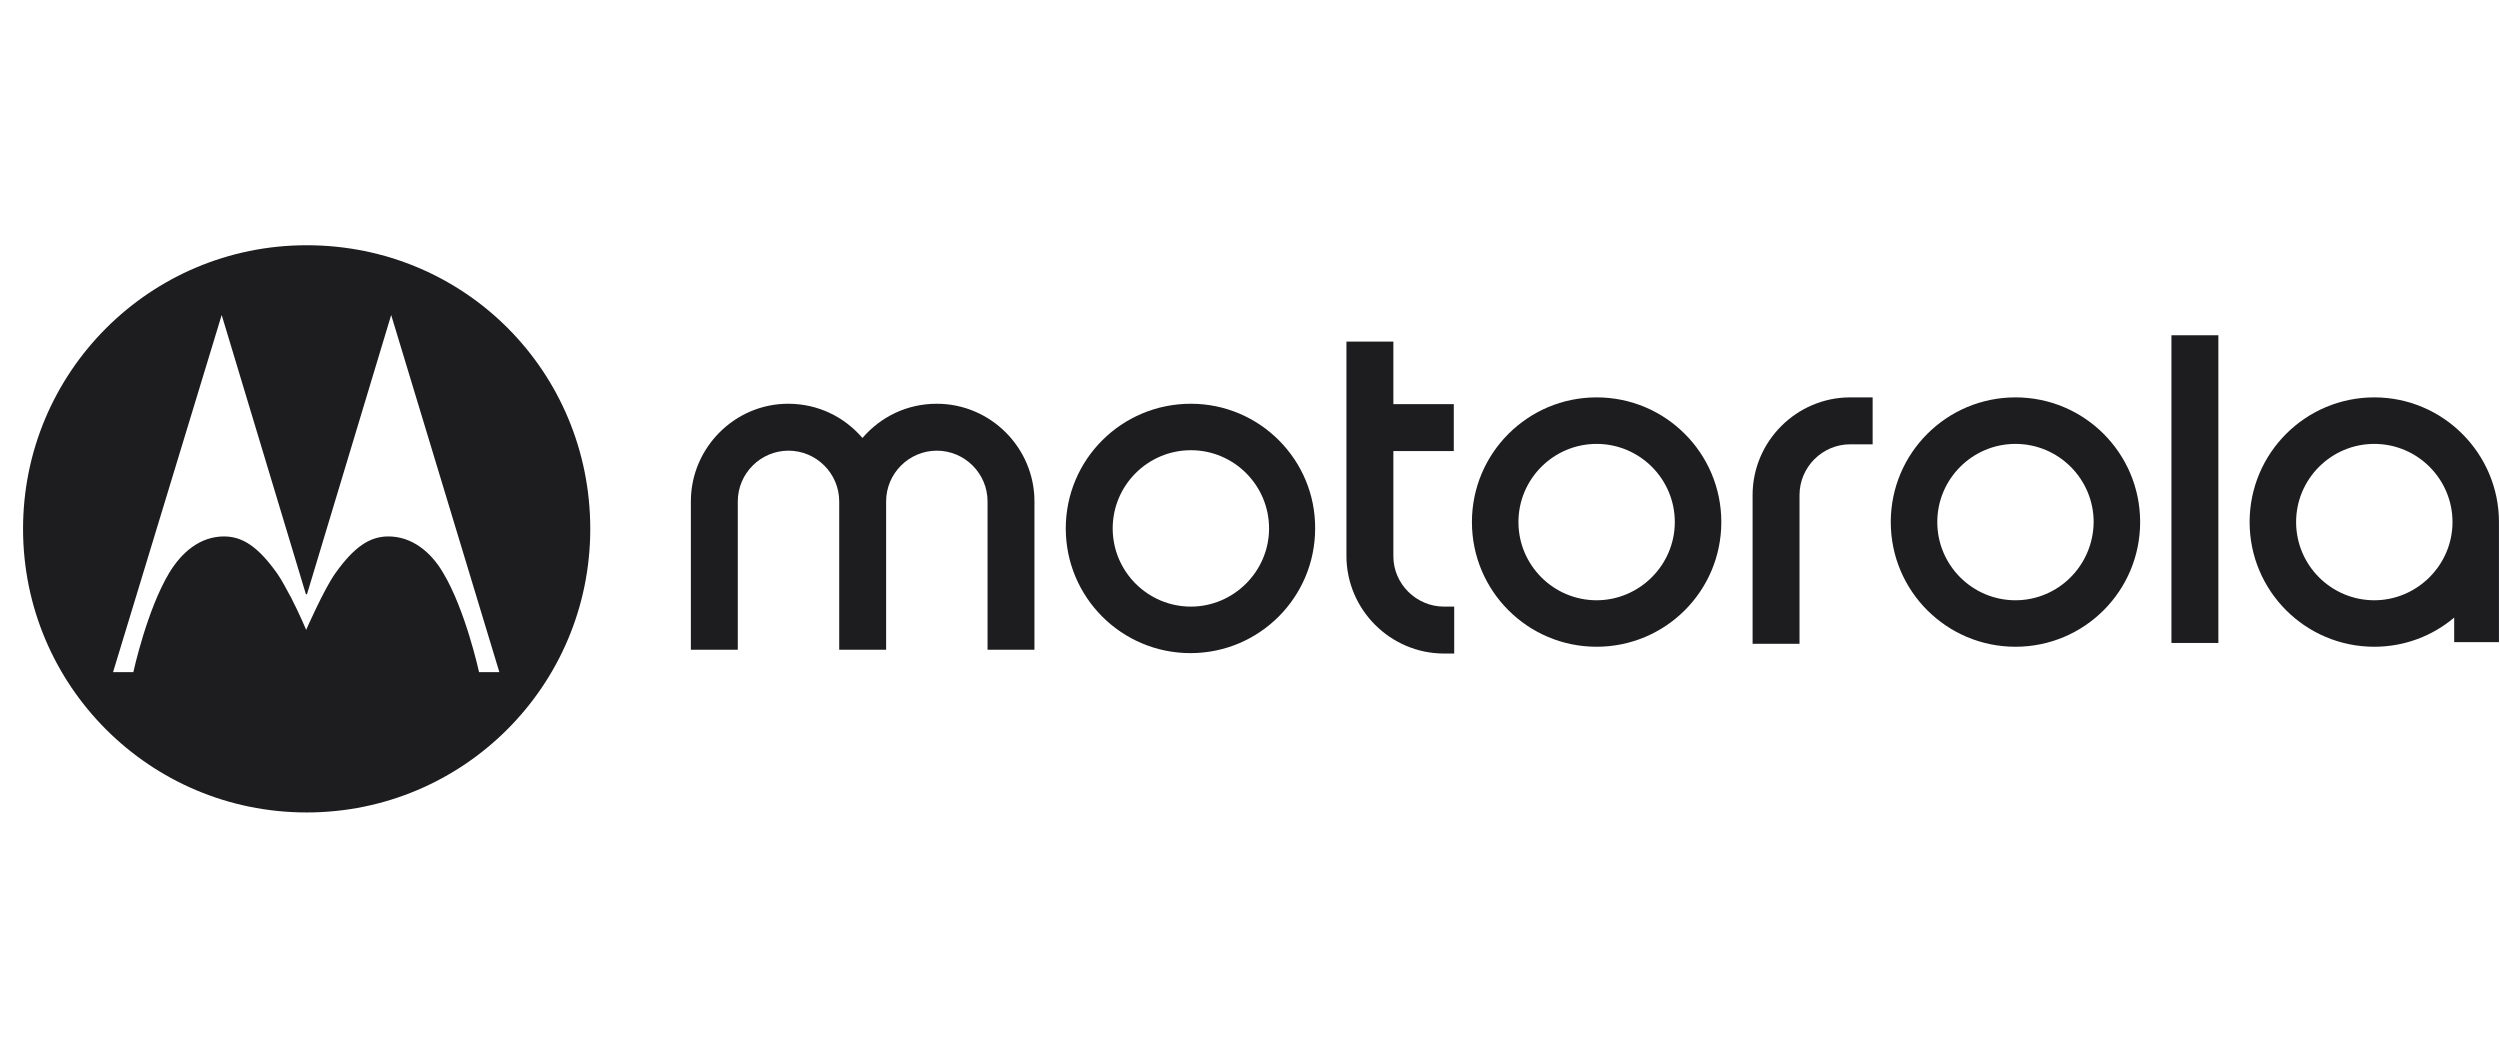 <svg width="104" height="44" viewBox="0 0 104 44" fill="none" xmlns="http://www.w3.org/2000/svg">
<g clip-path="url(#clip0_14793_41398)">
<path d="M66.419 24.971C64.626 24.971 63.167 23.512 63.167 21.718C63.167 19.925 64.626 18.466 66.419 18.466C68.213 18.466 69.672 19.925 69.672 21.718C69.672 23.512 68.195 24.971 66.419 24.971ZM66.419 16.531C63.553 16.531 61.232 18.852 61.232 21.718C61.232 24.585 63.553 26.905 66.419 26.905C69.286 26.905 71.607 24.585 71.607 21.718C71.607 18.852 69.286 16.531 66.419 16.531Z" fill="#1D1C1F"/>
<path d="M60.073 25.235H60.495V27.187H60.073C57.84 27.187 56.012 25.359 56.012 23.126V14.211H57.964V16.813H60.478V18.765H57.964V23.143C57.964 24.286 58.913 25.235 60.073 25.235Z" fill="#1D1C1F"/>
<path d="M83.843 24.971C82.05 24.971 80.591 23.512 80.591 21.718C80.591 19.925 82.05 18.466 83.843 18.466C85.637 18.466 87.096 19.925 87.096 21.718C87.079 23.529 85.619 24.971 83.843 24.971ZM83.843 16.531C80.977 16.531 78.656 18.852 78.656 21.718C78.656 24.585 80.977 26.905 83.843 26.905C86.71 26.905 89.03 24.585 89.03 21.718C89.03 18.852 86.71 16.531 83.843 16.531Z" fill="#1D1C1F"/>
<path d="M98.771 24.971C96.978 24.971 95.518 23.512 95.518 21.718C95.518 19.925 96.978 18.466 98.771 18.466C100.564 18.466 102.024 19.925 102.024 21.718C102.024 23.512 100.547 24.971 98.771 24.971ZM98.771 16.531C95.905 16.531 93.584 18.852 93.584 21.718C93.584 24.585 95.905 26.905 98.771 26.905C100.037 26.905 101.198 26.448 102.094 25.692V26.712H103.957V21.718C103.957 18.87 101.637 16.531 98.77 16.531" fill="#1D1C1F"/>
<path d="M76.969 16.531H77.902V18.483H76.969C75.809 18.483 74.86 19.433 74.86 20.593V26.782H72.908V20.593C72.908 18.36 74.737 16.531 76.969 16.531Z" fill="#1D1C1F"/>
<path d="M92.284 13.947H90.332V26.747H92.284V13.947Z" fill="#1D1C1F"/>
<path d="M43.033 20.857V27.029H41.082V20.857C41.082 19.696 40.132 18.748 38.972 18.748C37.812 18.748 36.863 19.697 36.863 20.857V27.029H34.911V20.857C34.911 19.696 33.961 18.748 32.801 18.748C31.642 18.748 30.692 19.697 30.692 20.857V27.029H28.74V20.857C28.74 18.624 30.569 16.796 32.784 16.796C34.032 16.796 35.122 17.341 35.878 18.22C36.634 17.341 37.724 16.796 38.972 16.796C41.205 16.796 43.033 18.624 43.033 20.857Z" fill="#1D1C1F"/>
<path d="M49.541 25.235C47.747 25.235 46.288 23.775 46.288 21.982C46.288 20.189 47.747 18.729 49.541 18.729C51.334 18.729 52.793 20.189 52.793 21.982C52.793 23.775 51.316 25.235 49.541 25.235ZM49.541 16.796C46.657 16.796 44.336 19.116 44.336 21.983C44.336 24.849 46.657 27.17 49.523 27.17C52.389 27.17 54.71 24.849 54.71 21.983C54.728 19.135 52.407 16.796 49.541 16.796Z" fill="#1D1C1F"/>
<path d="M12.757 10.202C19.351 10.202 24.555 15.477 24.555 22C24.555 28.523 19.28 33.798 12.757 33.798C6.234 33.798 0.959 28.523 0.959 22C0.959 15.477 6.234 10.202 12.757 10.202ZM12.774 24.709L12.757 24.726L12.722 24.709L9.222 13.104L4.703 27.961H5.547C5.554 27.927 6.115 25.367 7.041 23.829C7.551 22.986 8.324 22.299 9.361 22.316C10.1 22.334 10.733 22.739 11.524 23.847C11.7 24.093 11.912 24.497 12.122 24.884C12.456 25.535 12.737 26.202 12.737 26.202C12.737 26.202 13.475 24.514 13.95 23.847C14.741 22.739 15.375 22.334 16.113 22.316C17.151 22.299 17.941 22.986 18.434 23.829C19.36 25.367 19.922 27.93 19.929 27.961H20.773L16.273 13.104L12.774 24.709Z" fill="#1D1C1F"/>
</g>
<defs>
<clipPath id="clip0_14793_41398">
<rect width="103" height="23.596" fill="white" transform="translate(0.959 10.202)"/>
</clipPath>
</defs>
</svg>
